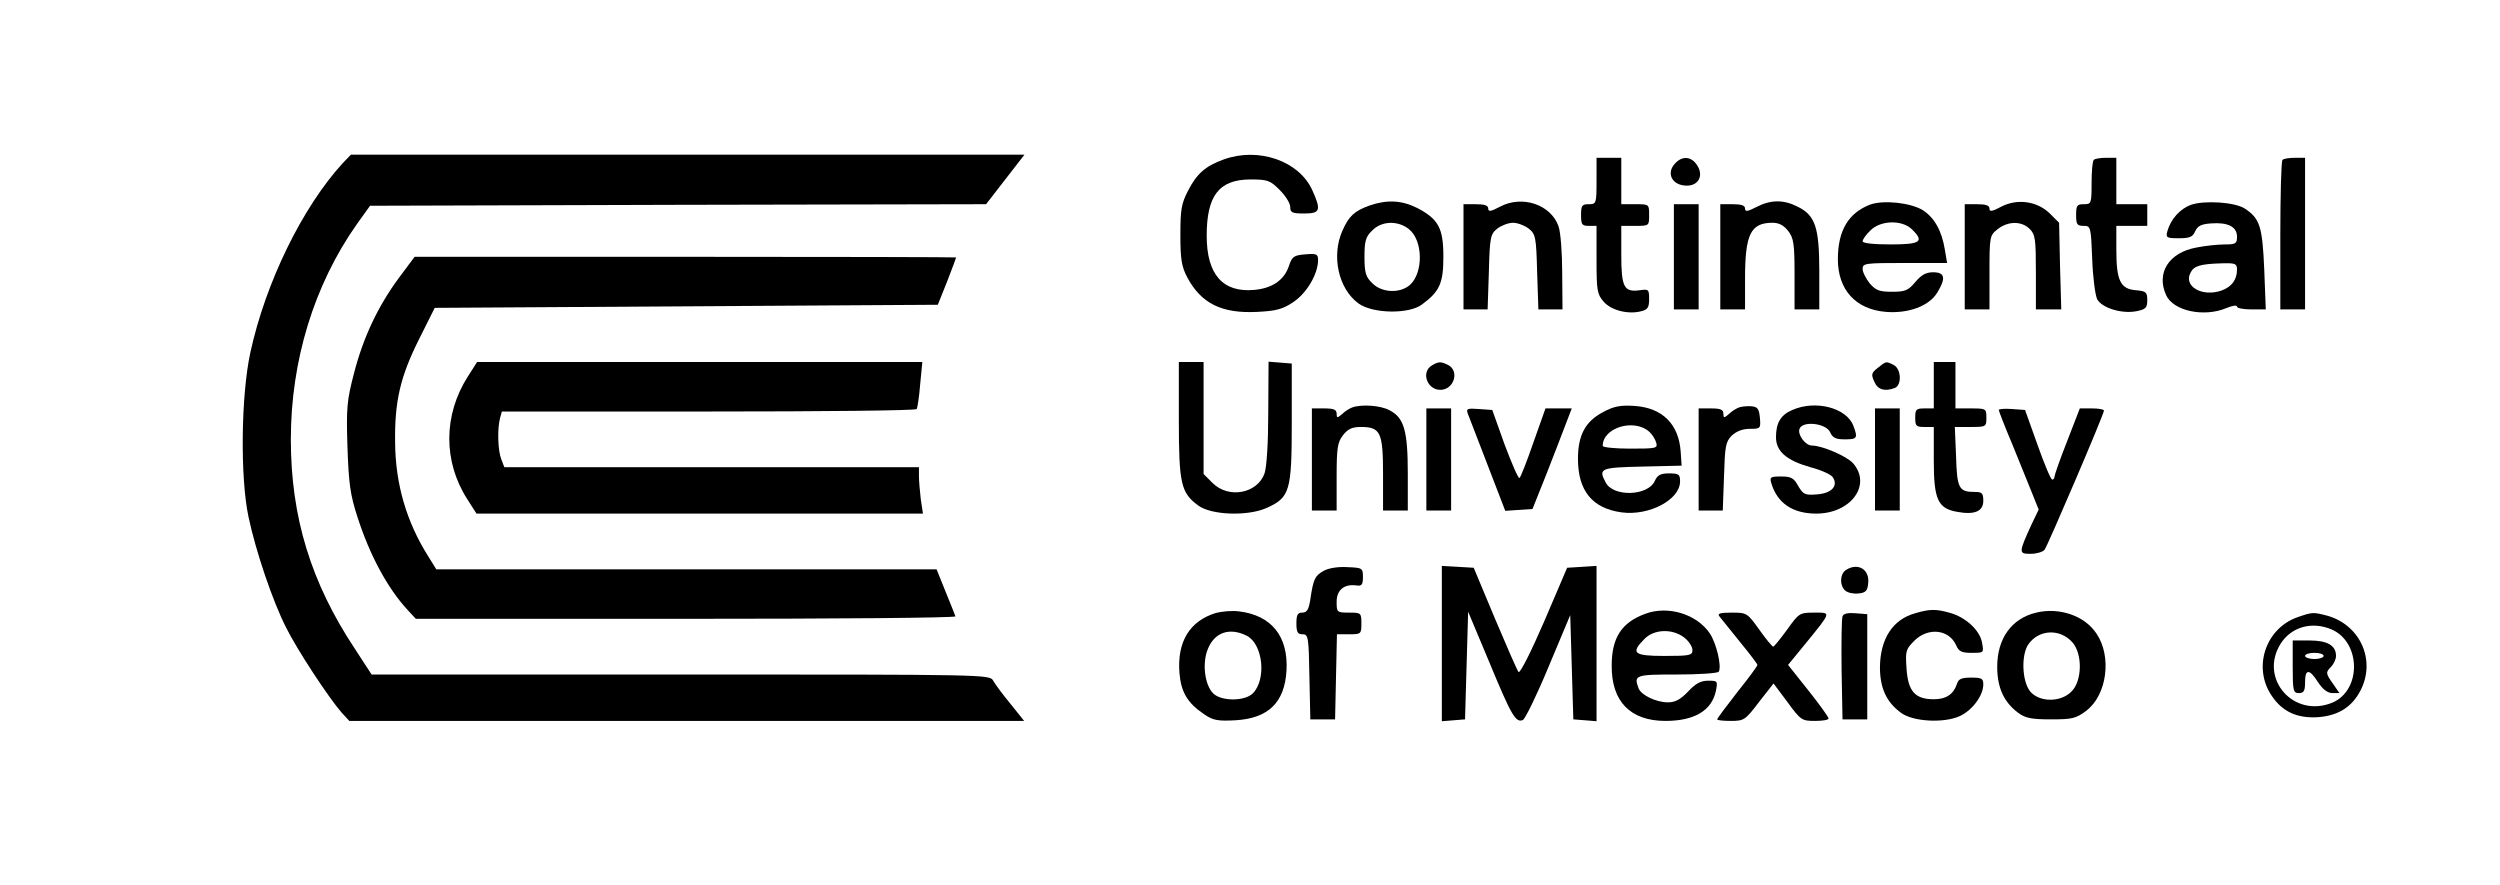 <?xml version="1.0" standalone="no"?>
<!DOCTYPE svg PUBLIC "-//W3C//DTD SVG 20010904//EN"
 "http://www.w3.org/TR/2001/REC-SVG-20010904/DTD/svg10.dtd">
<svg version="1.0" xmlns="http://www.w3.org/2000/svg"
 width="808pt" height="286pt" viewBox="0 0 808 286"
 preserveAspectRatio="xMidYMid meet">

<g transform="translate(0,286) scale(0.1,-0.1)"
fill="#000000" stroke="none">
<path d="M1108 2333 c-131 -143 -250 -387 -299 -613 -30 -139 -33 -401 -6
-530 24 -113 78 -272 121 -357 36 -73 139 -229 180 -276 l25 -27 1091 0 1090
0 -44 55 c-25 30 -50 64 -56 75 -11 20 -19 20 -1010 20 l-999 0 -54 83 c-142
214 -207 426 -207 677 0 254 75 499 213 695 l43 60 995 3 996 2 62 80 62 80
-1089 0 -1088 0 -26 -27z"/>
<path d="M3956 2345 c-59 -21 -88 -46 -116 -101 -22 -42 -25 -62 -25 -144 0
-78 4 -102 22 -136 45 -85 112 -118 227 -112 59 3 81 8 115 31 44 29 80 90 81
135 0 21 -4 23 -41 20 -37 -3 -43 -7 -53 -37 -15 -46 -54 -73 -113 -78 -101
-9 -153 50 -153 175 0 130 40 182 142 182 55 0 63 -3 94 -34 19 -19 34 -43 34
-55 0 -18 6 -21 45 -21 52 0 56 10 26 76 -43 94 -173 139 -285 99z"/>
<path d="M5160 2275 c0 -73 -1 -75 -25 -75 -22 0 -25 -4 -25 -35 0 -31 3 -35
25 -35 l25 0 0 -109 c0 -100 2 -112 23 -136 24 -28 79 -42 121 -31 21 5 26 12
26 39 0 32 -2 33 -30 29 -51 -7 -60 9 -60 114 l0 94 45 0 c45 0 45 0 45 35 0
35 0 35 -45 35 l-45 0 0 75 0 75 -40 0 -40 0 0 -75z"/>
<path d="M5416 2334 c-33 -32 -13 -74 36 -74 38 0 55 33 33 66 -18 28 -46 31
-69 8z"/>
<path d="M6767 2343 c-4 -3 -7 -37 -7 -75 0 -66 -1 -68 -25 -68 -22 0 -25 -4
-25 -35 0 -30 3 -35 24 -35 23 0 24 -2 28 -107 2 -60 10 -118 16 -130 15 -28
79 -48 126 -39 31 6 36 11 36 36 0 26 -4 29 -37 32 -50 4 -63 31 -63 131 l0
77 50 0 50 0 0 35 0 35 -50 0 -50 0 0 75 0 75 -33 0 c-19 0 -37 -3 -40 -7z"/>
<path d="M7377 2343 c-4 -3 -7 -114 -7 -245 l0 -238 40 0 40 0 0 245 0 245
-33 0 c-19 0 -37 -3 -40 -7z"/>
<path d="M4427 2196 c-50 -18 -67 -34 -88 -81 -37 -82 -13 -189 52 -236 46
-33 163 -35 205 -3 57 42 69 69 69 154 0 93 -16 122 -85 158 -50 25 -97 27
-153 8z m126 -76 c46 -36 48 -139 5 -180 -32 -29 -92 -27 -123 5 -21 20 -25
34 -25 85 0 51 4 65 25 85 30 31 82 33 118 5z"/>
<path d="M4848 2192 c-30 -16 -38 -17 -38 -6 0 10 -12 14 -40 14 l-40 0 0
-170 0 -170 39 0 39 0 4 121 c3 113 5 122 27 140 13 10 36 19 51 19 15 0 38
-9 51 -19 22 -18 24 -27 27 -140 l4 -121 39 0 39 0 -1 118 c0 64 -5 132 -12
151 -25 70 -117 101 -189 63z"/>
<path d="M5677 2191 c-29 -15 -37 -16 -37 -5 0 10 -12 14 -40 14 l-40 0 0
-170 0 -170 40 0 40 0 0 99 c0 144 18 181 89 181 20 0 36 -8 50 -26 18 -23 21
-41 21 -140 l0 -114 40 0 40 0 0 123 c0 142 -13 181 -70 209 -45 23 -87 23
-133 -1z"/>
<path d="M6045 2199 c-71 -27 -105 -84 -105 -177 0 -99 58 -162 155 -170 73
-6 140 19 166 62 29 47 25 66 -13 66 -23 0 -38 -8 -58 -32 -23 -27 -33 -31
-75 -31 -40 0 -52 4 -72 27 -12 15 -23 36 -23 47 0 18 8 19 136 19 l137 0 -7
42 c-10 62 -34 105 -72 129 -40 24 -126 33 -169 18z m133 -79 c43 -41 30 -50
-68 -50 -56 0 -90 4 -90 10 0 6 11 22 25 35 32 33 101 35 133 5z"/>
<path d="M6468 2192 c-30 -16 -38 -17 -38 -6 0 10 -12 14 -40 14 l-40 0 0
-170 0 -170 40 0 40 0 0 119 c0 117 1 120 26 140 34 27 78 27 104 1 18 -18 20
-33 20 -140 l0 -120 41 0 41 0 -4 140 -3 140 -30 30 c-41 40 -105 49 -157 22z"/>
<path d="M7081 2198 c-35 -13 -65 -46 -76 -85 -6 -21 -3 -23 37 -23 35 0 45 4
53 23 8 17 20 23 52 25 54 4 83 -11 83 -43 0 -22 -4 -25 -39 -25 -21 0 -63 -4
-92 -10 -89 -16 -131 -82 -98 -154 23 -51 122 -72 194 -42 19 8 35 11 35 5 0
-5 21 -9 46 -9 l47 0 -5 130 c-6 138 -14 164 -63 196 -32 21 -131 27 -174 12z
m149 -209 c0 -33 -17 -56 -50 -68 -63 -22 -124 14 -100 58 11 22 32 28 103 30
41 1 47 -1 47 -20z"/>
<path d="M5410 2030 l0 -170 40 0 40 0 0 170 0 170 -40 0 -40 0 0 -170z"/>
<path d="M1290 1963 c-68 -92 -116 -193 -146 -310 -23 -88 -25 -112 -21 -238
4 -118 9 -154 32 -225 40 -125 98 -232 163 -302 l26 -28 874 0 c480 0 872 3
870 8 -1 4 -16 40 -32 80 l-29 72 -808 0 -809 0 -26 42 c-70 111 -106 233
-107 368 -2 133 17 213 77 333 l51 102 813 5 813 5 30 75 c16 41 29 76 29 78
0 1 -394 2 -875 2 l-875 0 -50 -67z"/>
<path d="M1512 1643 c-79 -124 -80 -274 -2 -396 l30 -47 721 0 722 0 -7 46
c-3 26 -6 60 -6 75 l0 29 -670 0 -670 0 -10 26 c-11 28 -13 97 -4 132 l6 22
669 0 c367 0 670 3 672 8 2 4 8 40 11 80 l7 72 -719 0 -720 0 -30 -47z"/>
<path d="M3810 1503 c0 -207 7 -236 63 -277 42 -31 159 -35 220 -8 76 34 82
54 82 277 l0 190 -37 3 -38 3 -1 -163 c0 -99 -5 -177 -12 -198 -23 -65 -116
-83 -168 -31 l-29 29 0 181 0 181 -40 0 -40 0 0 -187z"/>
<path d="M4628 1679 c-36 -21 -16 -79 27 -79 44 0 63 60 26 80 -24 12 -31 12
-53 -1z"/>
<path d="M6069 1671 c-21 -16 -22 -22 -11 -45 11 -26 34 -32 66 -20 23 9 21
61 -3 74 -25 13 -25 13 -52 -9z"/>
<path d="M6250 1615 l0 -75 -30 0 c-27 0 -30 -3 -30 -30 0 -27 3 -30 30 -30
l30 0 0 -109 c0 -124 13 -154 74 -165 57 -11 86 1 86 35 0 25 -4 29 -27 29
-52 0 -58 11 -61 115 l-4 95 51 0 c50 0 51 1 51 30 0 29 -1 30 -50 30 l-50 0
0 75 0 75 -35 0 -35 0 0 -75z"/>
<path d="M4370 1543 c-8 -3 -23 -12 -32 -21 -16 -14 -18 -13 -18 1 0 13 -9 17
-40 17 l-40 0 0 -165 0 -165 40 0 40 0 0 109 c0 94 3 112 21 135 16 20 29 26
58 26 63 0 71 -18 71 -153 l0 -117 40 0 40 0 0 120 c0 138 -12 180 -59 204
-29 16 -91 20 -121 9z"/>
<path d="M5181 1528 c-57 -30 -81 -74 -81 -151 0 -103 46 -160 141 -173 89
-12 189 41 189 100 0 23 -4 26 -35 26 -28 0 -38 -5 -47 -25 -22 -48 -133 -52
-158 -5 -25 46 -18 49 118 52 l127 3 -3 45 c-6 89 -59 142 -149 148 -46 3 -67
-1 -102 -20z m150 -64 c9 -8 19 -24 22 -35 5 -18 -1 -19 -84 -19 -49 0 -89 4
-89 9 0 59 102 90 151 45z"/>
<path d="M5620 1543 c-8 -3 -23 -12 -32 -21 -16 -14 -18 -13 -18 1 0 13 -9 17
-40 17 l-40 0 0 -165 0 -165 39 0 39 0 4 110 c3 97 5 112 25 132 15 14 35 22
58 22 35 0 36 1 33 36 -3 29 -7 35 -28 37 -14 1 -32 -1 -40 -4z"/>
<path d="M5793 1535 c-38 -16 -53 -42 -53 -88 0 -46 34 -75 111 -97 35 -9 68
-24 73 -33 18 -28 -5 -52 -53 -55 -37 -3 -43 0 -59 27 -14 26 -23 31 -55 31
-35 0 -38 -2 -32 -22 19 -64 69 -98 145 -98 113 0 181 94 118 164 -21 22 -99
56 -132 56 -21 0 -47 35 -40 54 10 27 86 18 99 -11 8 -18 18 -23 47 -23 41 0
43 4 28 44 -22 58 -122 84 -197 51z"/>
<path d="M4610 1375 l0 -165 40 0 40 0 0 165 0 165 -40 0 -40 0 0 -165z"/>
<path d="M4744 1523 c4 -10 33 -85 64 -166 l57 -148 44 3 44 3 44 110 c24 61
52 134 63 163 l20 52 -43 0 -42 0 -39 -110 c-21 -61 -41 -112 -45 -115 -4 -2
-25 47 -48 108 l-40 112 -43 3 c-38 3 -42 1 -36 -15z"/>
<path d="M6060 1375 l0 -165 40 0 40 0 0 165 0 165 -40 0 -40 0 0 -165z"/>
<path d="M6460 1535 c0 -3 20 -55 45 -114 24 -60 53 -131 64 -158 l20 -50 -24
-50 c-41 -90 -41 -93 -2 -93 19 0 39 6 45 13 10 13 192 438 192 450 0 4 -18 7
-39 7 l-39 0 -41 -106 c-23 -58 -41 -110 -41 -115 0 -5 -3 -9 -7 -9 -5 0 -26
51 -48 113 l-40 112 -42 3 c-24 2 -43 0 -43 -3z"/>
<path d="M4278 1015 c-28 -16 -33 -25 -43 -92 -5 -33 -11 -43 -26 -43 -15 0
-19 -7 -19 -35 0 -28 4 -35 20 -35 18 0 20 -8 22 -137 l3 -138 40 0 40 0 3
138 3 137 39 0 c39 0 40 1 40 35 0 34 -1 35 -40 35 -39 0 -40 1 -40 35 0 38
24 58 63 53 18 -3 22 2 22 27 0 29 -2 30 -50 32 -30 2 -61 -3 -77 -12z"/>
<path d="M4660 780 l0 -251 38 3 37 3 5 174 5 174 70 -167 c70 -169 84 -193
107 -183 7 3 45 80 83 172 l70 167 5 -169 5 -168 38 -3 37 -3 0 251 0 251 -47
-3 -48 -3 -74 -173 c-41 -95 -78 -169 -83 -164 -4 4 -38 82 -76 172 l-69 165
-51 3 -52 3 0 -251z"/>
<path d="M5968 1019 c-22 -12 -23 -52 -4 -68 8 -7 27 -11 43 -9 23 2 29 9 31
33 5 44 -32 67 -70 44z"/>
<path d="M3930 879 c-85 -26 -126 -93 -118 -194 5 -62 26 -97 79 -133 29 -20
44 -23 101 -20 107 6 160 57 166 161 6 110 -48 178 -153 191 -22 3 -56 0 -75
-5z m100 -74 c52 -27 64 -141 19 -186 -26 -26 -102 -26 -128 0 -28 28 -36 99
-17 144 22 54 71 70 126 42z"/>
<path d="M5317 876 c-76 -28 -108 -77 -108 -167 -1 -116 60 -179 174 -179 94
0 150 34 163 98 6 31 5 32 -25 32 -24 0 -41 -9 -65 -35 -25 -26 -42 -35 -65
-35 -38 0 -86 23 -95 45 -16 43 -12 45 123 45 72 0 132 4 136 9 10 17 -7 91
-29 124 -42 62 -135 91 -209 63z m127 -77 c14 -11 26 -29 26 -40 0 -17 -8 -19
-90 -19 -100 0 -111 9 -65 55 31 32 91 34 129 4z"/>
<path d="M6190 878 c-73 -20 -113 -83 -114 -174 0 -68 21 -113 67 -147 39 -30
141 -35 192 -11 40 19 75 66 75 102 0 19 -5 22 -39 22 -31 0 -41 -4 -46 -20
-11 -34 -35 -50 -75 -50 -60 0 -83 25 -88 98 -4 58 -3 63 26 92 44 43 111 36
134 -15 9 -21 18 -25 51 -25 39 0 39 0 33 33 -7 40 -53 82 -103 96 -45 13 -66
13 -113 -1z"/>
<path d="M6581 880 c-80 -19 -126 -84 -126 -175 0 -67 21 -114 68 -149 23 -17
43 -21 106 -21 69 0 81 3 114 28 67 51 83 175 33 249 -38 58 -120 86 -195 68z
m117 -96 c33 -37 32 -125 -3 -159 -35 -36 -105 -35 -134 1 -26 33 -29 118 -5
152 34 48 102 51 142 6z"/>
<path d="M5557 868 c6 -7 35 -44 66 -82 32 -39 57 -72 57 -75 0 -4 -29 -43
-65 -88 -36 -46 -65 -85 -65 -88 0 -3 20 -5 44 -5 43 0 47 3 91 61 l47 60 45
-60 c43 -59 47 -61 89 -61 24 0 44 3 44 8 0 4 -29 45 -65 90 l-66 83 59 72
c82 101 81 97 25 97 -47 0 -49 -2 -87 -55 -22 -30 -42 -55 -45 -55 -3 0 -24
25 -45 55 -39 54 -40 55 -89 55 -38 0 -47 -3 -40 -12z"/>
<path d="M5955 868 c-3 -8 -4 -86 -3 -173 l3 -160 40 0 40 0 0 170 0 170 -38
3 c-24 2 -39 -1 -42 -10z"/>
<path d="M7425 865 c-104 -37 -145 -164 -82 -255 34 -50 81 -72 148 -68 67 5
111 33 139 88 49 97 -2 210 -108 240 -46 12 -48 12 -97 -5z m110 -39 c96 -41
98 -197 3 -237 -124 -51 -237 76 -168 189 34 55 100 75 165 48z"/>
<path d="M7410 705 c0 -78 2 -85 20 -85 16 0 20 7 20 35 0 44 14 44 42 0 15
-23 31 -35 46 -35 l23 0 -20 29 c-25 35 -25 38 -6 57 8 9 15 24 15 34 0 34
-28 50 -86 50 l-54 0 0 -85z m100 35 c0 -5 -13 -10 -30 -10 -16 0 -30 5 -30
10 0 6 14 10 30 10 17 0 30 -4 30 -10z"/>
</g>
</svg>
